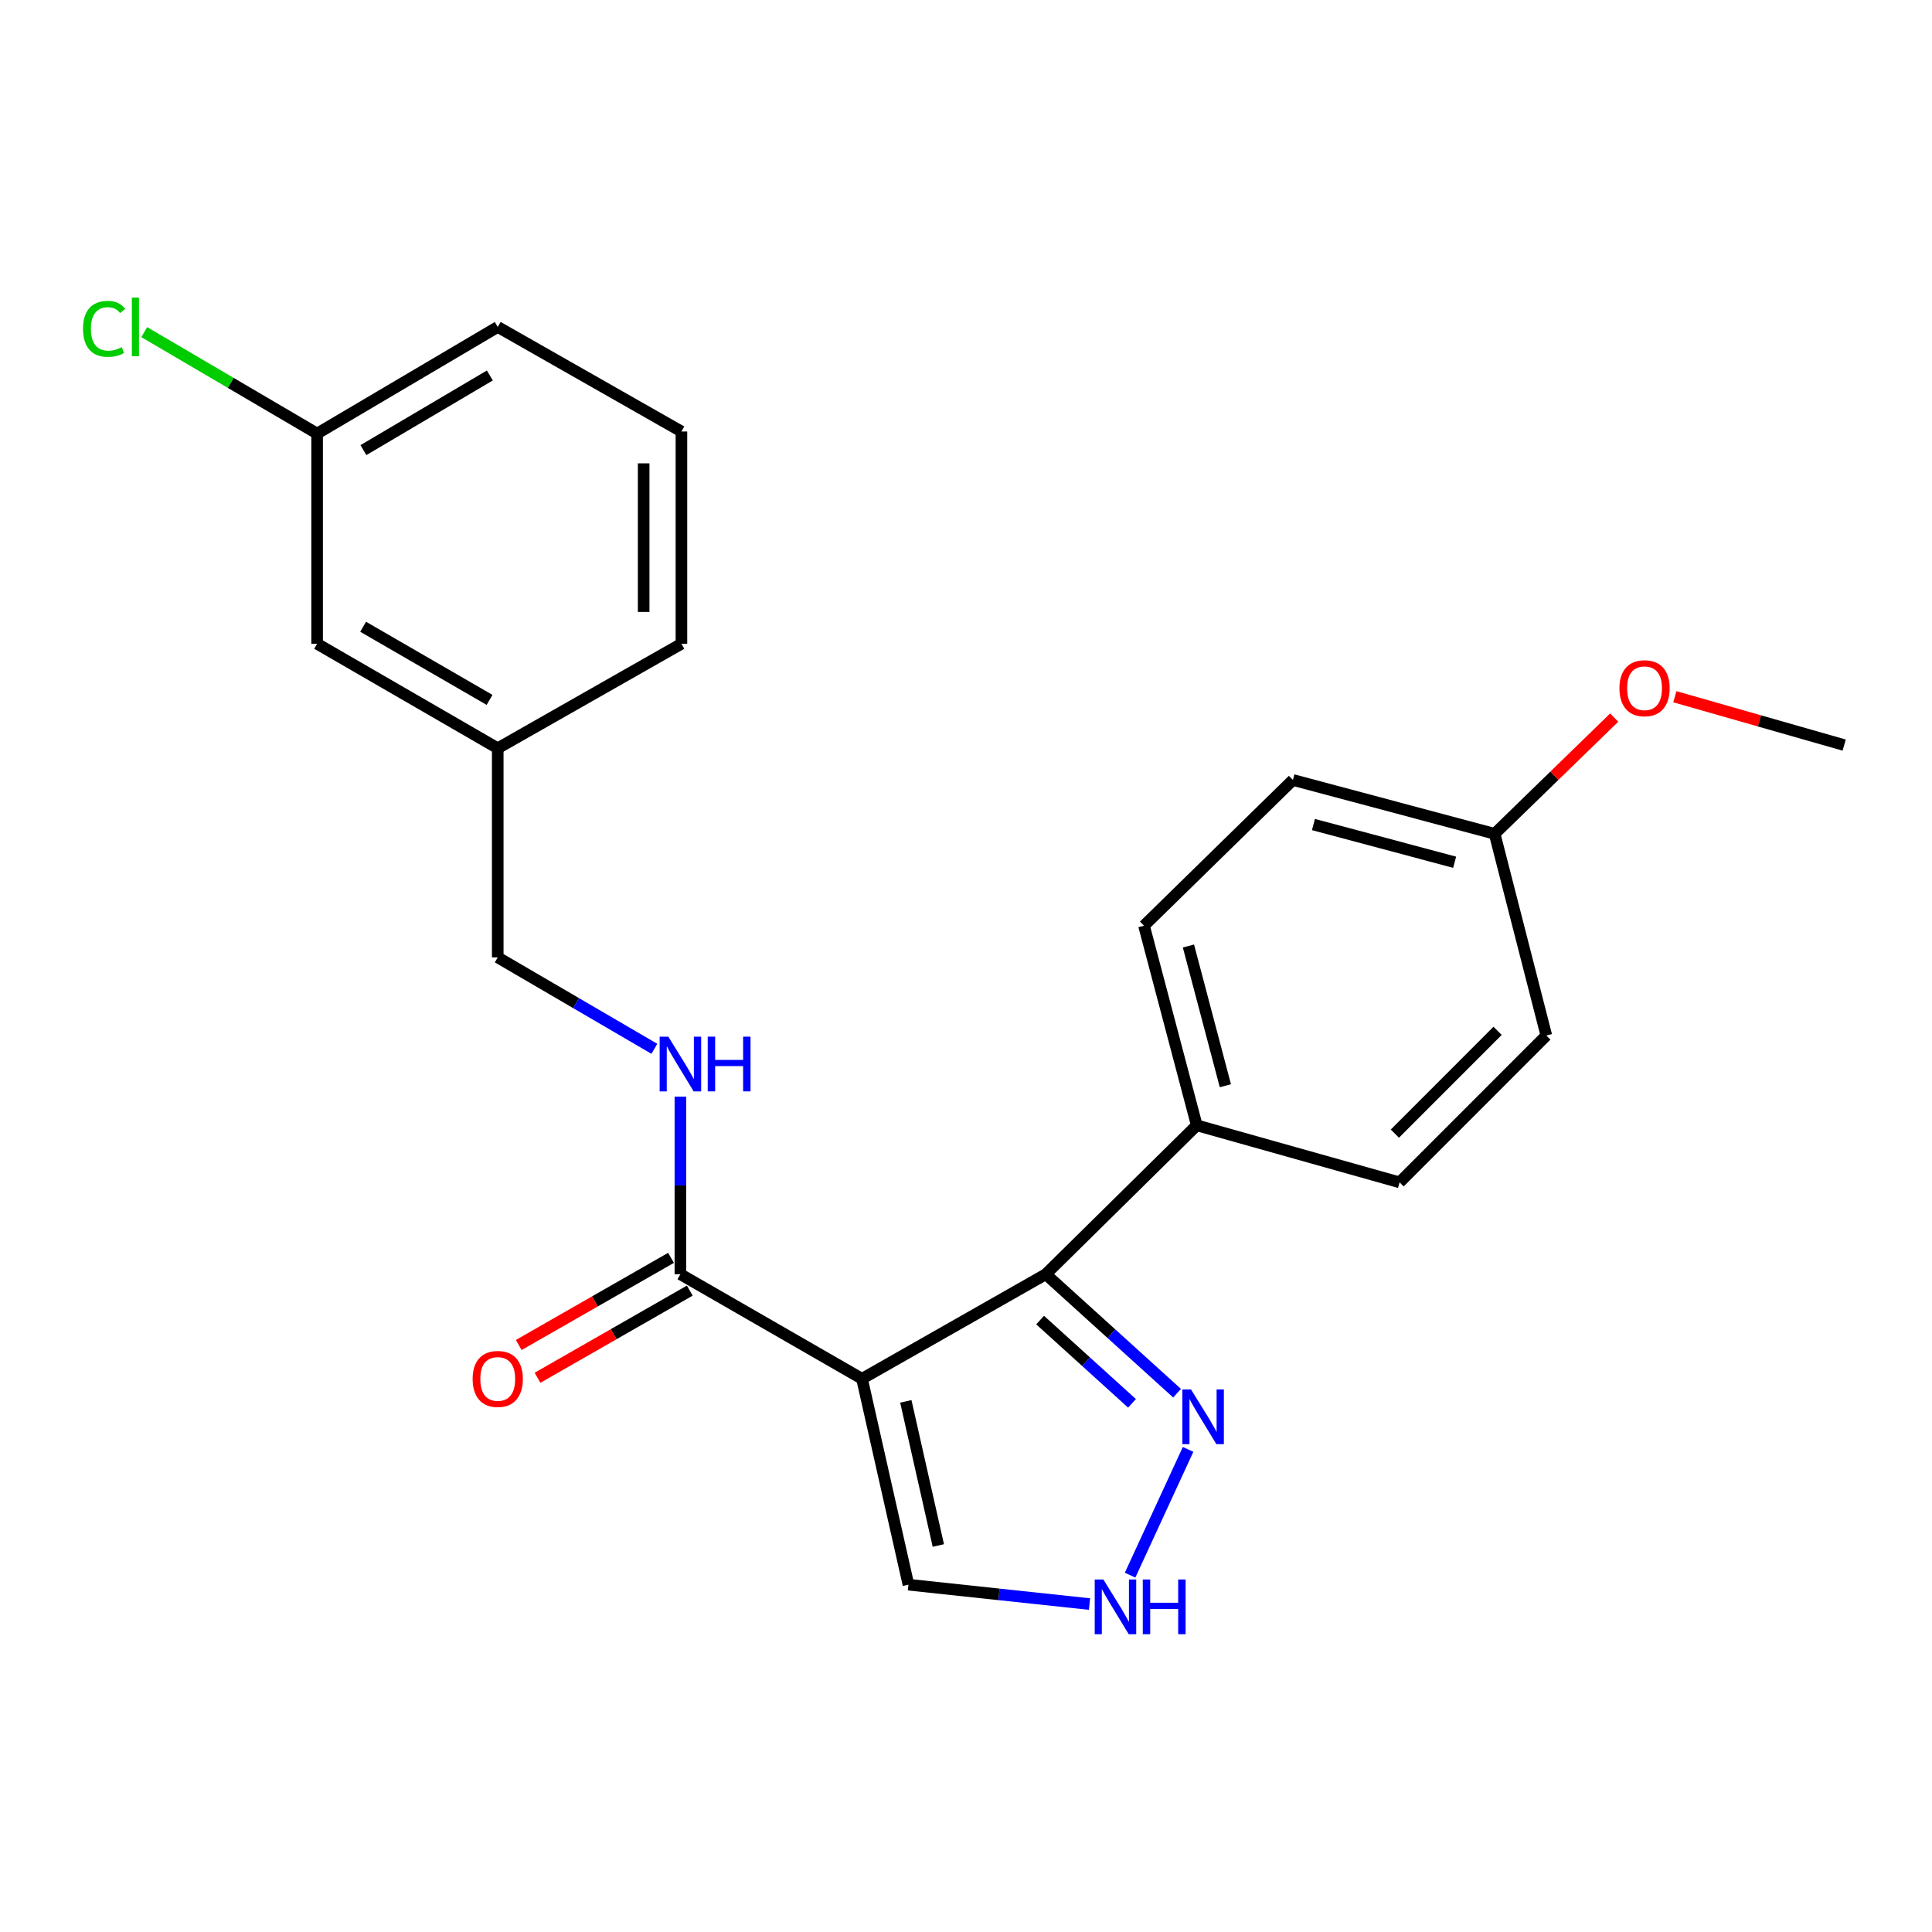 <?xml version='1.0' encoding='iso-8859-1'?>
<svg version='1.1' baseProfile='full'
              xmlns='http://www.w3.org/2000/svg'
                      xmlns:rdkit='http://www.rdkit.org/xml'
                      xmlns:xlink='http://www.w3.org/1999/xlink'
                  xml:space='preserve'
width='1000px' height='1000px' viewBox='0 0 1000 1000'>
<!-- END OF HEADER -->
<rect style='opacity:1.0;fill:#FFFFFF;stroke:none' width='1000' height='1000' x='0' y='0'> </rect>
<path class='bond-0' d='M 446.178,713.658 L 541.299,659.542' style='fill:none;fill-rule:evenodd;stroke:#000000;stroke-width:6px;stroke-linecap:butt;stroke-linejoin:miter;stroke-opacity:1' />
<path class='bond-1' d='M 446.178,713.658 L 352.175,659.542' style='fill:none;fill-rule:evenodd;stroke:#000000;stroke-width:6px;stroke-linecap:butt;stroke-linejoin:miter;stroke-opacity:1' />
<path class='bond-4' d='M 446.178,713.658 L 470.205,820.228' style='fill:none;fill-rule:evenodd;stroke:#000000;stroke-width:6px;stroke-linecap:butt;stroke-linejoin:miter;stroke-opacity:1' />
<path class='bond-4' d='M 468.855,725.343 L 485.675,799.943' style='fill:none;fill-rule:evenodd;stroke:#000000;stroke-width:6px;stroke-linecap:butt;stroke-linejoin:miter;stroke-opacity:1' />
<path class='bond-2' d='M 541.299,659.542 L 575.273,690.33' style='fill:none;fill-rule:evenodd;stroke:#000000;stroke-width:6px;stroke-linecap:butt;stroke-linejoin:miter;stroke-opacity:1' />
<path class='bond-2' d='M 575.273,690.33 L 609.247,721.118' style='fill:none;fill-rule:evenodd;stroke:#0000FF;stroke-width:6px;stroke-linecap:butt;stroke-linejoin:miter;stroke-opacity:1' />
<path class='bond-2' d='M 538.362,683.267 L 562.143,704.818' style='fill:none;fill-rule:evenodd;stroke:#000000;stroke-width:6px;stroke-linecap:butt;stroke-linejoin:miter;stroke-opacity:1' />
<path class='bond-2' d='M 562.143,704.818 L 585.925,726.37' style='fill:none;fill-rule:evenodd;stroke:#0000FF;stroke-width:6px;stroke-linecap:butt;stroke-linejoin:miter;stroke-opacity:1' />
<path class='bond-6' d='M 541.299,659.542 L 619.443,582.463' style='fill:none;fill-rule:evenodd;stroke:#000000;stroke-width:6px;stroke-linecap:butt;stroke-linejoin:miter;stroke-opacity:1' />
<path class='bond-5' d='M 352.175,659.542 L 352.175,613.578' style='fill:none;fill-rule:evenodd;stroke:#000000;stroke-width:6px;stroke-linecap:butt;stroke-linejoin:miter;stroke-opacity:1' />
<path class='bond-5' d='M 352.175,613.578 L 352.175,567.614' style='fill:none;fill-rule:evenodd;stroke:#0000FF;stroke-width:6px;stroke-linecap:butt;stroke-linejoin:miter;stroke-opacity:1' />
<path class='bond-7' d='M 347.319,651.058 L 307.908,673.616' style='fill:none;fill-rule:evenodd;stroke:#000000;stroke-width:6px;stroke-linecap:butt;stroke-linejoin:miter;stroke-opacity:1' />
<path class='bond-7' d='M 307.908,673.616 L 268.497,696.174' style='fill:none;fill-rule:evenodd;stroke:#FF0000;stroke-width:6px;stroke-linecap:butt;stroke-linejoin:miter;stroke-opacity:1' />
<path class='bond-7' d='M 357.032,668.027 L 317.62,690.585' style='fill:none;fill-rule:evenodd;stroke:#000000;stroke-width:6px;stroke-linecap:butt;stroke-linejoin:miter;stroke-opacity:1' />
<path class='bond-7' d='M 317.62,690.585 L 278.209,713.143' style='fill:none;fill-rule:evenodd;stroke:#FF0000;stroke-width:6px;stroke-linecap:butt;stroke-linejoin:miter;stroke-opacity:1' />
<path class='bond-23' d='M 614.953,750.209 L 584.929,815.295' style='fill:none;fill-rule:evenodd;stroke:#0000FF;stroke-width:6px;stroke-linecap:butt;stroke-linejoin:miter;stroke-opacity:1' />
<path class='bond-3' d='M 563.928,830.261 L 517.067,825.245' style='fill:none;fill-rule:evenodd;stroke:#0000FF;stroke-width:6px;stroke-linecap:butt;stroke-linejoin:miter;stroke-opacity:1' />
<path class='bond-3' d='M 517.067,825.245 L 470.205,820.228' style='fill:none;fill-rule:evenodd;stroke:#000000;stroke-width:6px;stroke-linecap:butt;stroke-linejoin:miter;stroke-opacity:1' />
<path class='bond-10' d='M 338.698,542.867 L 298.164,519.205' style='fill:none;fill-rule:evenodd;stroke:#0000FF;stroke-width:6px;stroke-linecap:butt;stroke-linejoin:miter;stroke-opacity:1' />
<path class='bond-10' d='M 298.164,519.205 L 257.63,495.543' style='fill:none;fill-rule:evenodd;stroke:#000000;stroke-width:6px;stroke-linecap:butt;stroke-linejoin:miter;stroke-opacity:1' />
<path class='bond-8' d='M 619.443,582.463 L 592.135,479.141' style='fill:none;fill-rule:evenodd;stroke:#000000;stroke-width:6px;stroke-linecap:butt;stroke-linejoin:miter;stroke-opacity:1' />
<path class='bond-8' d='M 634.25,561.969 L 615.134,489.643' style='fill:none;fill-rule:evenodd;stroke:#000000;stroke-width:6px;stroke-linecap:butt;stroke-linejoin:miter;stroke-opacity:1' />
<path class='bond-9' d='M 619.443,582.463 L 724.416,611.987' style='fill:none;fill-rule:evenodd;stroke:#000000;stroke-width:6px;stroke-linecap:butt;stroke-linejoin:miter;stroke-opacity:1' />
<path class='bond-16' d='M 592.135,479.141 L 669.214,403.702' style='fill:none;fill-rule:evenodd;stroke:#000000;stroke-width:6px;stroke-linecap:butt;stroke-linejoin:miter;stroke-opacity:1' />
<path class='bond-15' d='M 724.416,611.987 L 800.376,535.983' style='fill:none;fill-rule:evenodd;stroke:#000000;stroke-width:6px;stroke-linecap:butt;stroke-linejoin:miter;stroke-opacity:1' />
<path class='bond-15' d='M 721.981,586.765 L 775.153,533.562' style='fill:none;fill-rule:evenodd;stroke:#000000;stroke-width:6px;stroke-linecap:butt;stroke-linejoin:miter;stroke-opacity:1' />
<path class='bond-14' d='M 257.63,495.543 L 257.63,387.3' style='fill:none;fill-rule:evenodd;stroke:#000000;stroke-width:6px;stroke-linecap:butt;stroke-linejoin:miter;stroke-opacity:1' />
<path class='bond-11' d='M 164.137,333.216 L 257.63,387.3' style='fill:none;fill-rule:evenodd;stroke:#000000;stroke-width:6px;stroke-linecap:butt;stroke-linejoin:miter;stroke-opacity:1' />
<path class='bond-11' d='M 187.952,324.404 L 253.396,362.263' style='fill:none;fill-rule:evenodd;stroke:#000000;stroke-width:6px;stroke-linecap:butt;stroke-linejoin:miter;stroke-opacity:1' />
<path class='bond-13' d='M 164.137,333.216 L 164.137,224.419' style='fill:none;fill-rule:evenodd;stroke:#000000;stroke-width:6px;stroke-linecap:butt;stroke-linejoin:miter;stroke-opacity:1' />
<path class='bond-12' d='M 773.623,431.585 L 800.376,535.983' style='fill:none;fill-rule:evenodd;stroke:#000000;stroke-width:6px;stroke-linecap:butt;stroke-linejoin:miter;stroke-opacity:1' />
<path class='bond-18' d='M 773.623,431.585 L 804.565,401.501' style='fill:none;fill-rule:evenodd;stroke:#000000;stroke-width:6px;stroke-linecap:butt;stroke-linejoin:miter;stroke-opacity:1' />
<path class='bond-18' d='M 804.565,401.501 L 835.507,371.417' style='fill:none;fill-rule:evenodd;stroke:#FF0000;stroke-width:6px;stroke-linecap:butt;stroke-linejoin:miter;stroke-opacity:1' />
<path class='bond-24' d='M 773.623,431.585 L 669.214,403.702' style='fill:none;fill-rule:evenodd;stroke:#000000;stroke-width:6px;stroke-linecap:butt;stroke-linejoin:miter;stroke-opacity:1' />
<path class='bond-24' d='M 752.916,446.293 L 679.83,426.774' style='fill:none;fill-rule:evenodd;stroke:#000000;stroke-width:6px;stroke-linecap:butt;stroke-linejoin:miter;stroke-opacity:1' />
<path class='bond-17' d='M 164.137,224.419 L 119.398,198.163' style='fill:none;fill-rule:evenodd;stroke:#000000;stroke-width:6px;stroke-linecap:butt;stroke-linejoin:miter;stroke-opacity:1' />
<path class='bond-17' d='M 119.398,198.163 L 74.658,171.907' style='fill:none;fill-rule:evenodd;stroke:#00CC00;stroke-width:6px;stroke-linecap:butt;stroke-linejoin:miter;stroke-opacity:1' />
<path class='bond-25' d='M 164.137,224.419 L 257.63,169.228' style='fill:none;fill-rule:evenodd;stroke:#000000;stroke-width:6px;stroke-linecap:butt;stroke-linejoin:miter;stroke-opacity:1' />
<path class='bond-25' d='M 188.101,232.978 L 253.545,194.344' style='fill:none;fill-rule:evenodd;stroke:#000000;stroke-width:6px;stroke-linecap:butt;stroke-linejoin:miter;stroke-opacity:1' />
<path class='bond-21' d='M 257.63,387.3 L 352.707,333.216' style='fill:none;fill-rule:evenodd;stroke:#000000;stroke-width:6px;stroke-linecap:butt;stroke-linejoin:miter;stroke-opacity:1' />
<path class='bond-22' d='M 866.899,360.627 L 910.722,373.143' style='fill:none;fill-rule:evenodd;stroke:#FF0000;stroke-width:6px;stroke-linecap:butt;stroke-linejoin:miter;stroke-opacity:1' />
<path class='bond-22' d='M 910.722,373.143 L 954.545,385.659' style='fill:none;fill-rule:evenodd;stroke:#000000;stroke-width:6px;stroke-linecap:butt;stroke-linejoin:miter;stroke-opacity:1' />
<path class='bond-19' d='M 352.707,223.344 L 352.707,333.216' style='fill:none;fill-rule:evenodd;stroke:#000000;stroke-width:6px;stroke-linecap:butt;stroke-linejoin:miter;stroke-opacity:1' />
<path class='bond-19' d='M 333.155,239.825 L 333.155,316.735' style='fill:none;fill-rule:evenodd;stroke:#000000;stroke-width:6px;stroke-linecap:butt;stroke-linejoin:miter;stroke-opacity:1' />
<path class='bond-20' d='M 352.707,223.344 L 257.63,169.228' style='fill:none;fill-rule:evenodd;stroke:#000000;stroke-width:6px;stroke-linecap:butt;stroke-linejoin:miter;stroke-opacity:1' />
<path  class='atom-3' d='M 616.474 719.181
L 625.754 734.181
Q 626.674 735.661, 628.154 738.341
Q 629.634 741.021, 629.714 741.181
L 629.714 719.181
L 633.474 719.181
L 633.474 747.501
L 629.594 747.501
L 619.634 731.101
Q 618.474 729.181, 617.234 726.981
Q 616.034 724.781, 615.674 724.101
L 615.674 747.501
L 611.994 747.501
L 611.994 719.181
L 616.474 719.181
' fill='#0000FF'/>
<path  class='atom-4' d='M 571.102 817.539
L 580.382 832.539
Q 581.302 834.019, 582.782 836.699
Q 584.262 839.379, 584.342 839.539
L 584.342 817.539
L 588.102 817.539
L 588.102 845.859
L 584.222 845.859
L 574.262 829.459
Q 573.102 827.539, 571.862 825.339
Q 570.662 823.139, 570.302 822.459
L 570.302 845.859
L 566.622 845.859
L 566.622 817.539
L 571.102 817.539
' fill='#0000FF'/>
<path  class='atom-4' d='M 591.502 817.539
L 595.342 817.539
L 595.342 829.579
L 609.822 829.579
L 609.822 817.539
L 613.662 817.539
L 613.662 845.859
L 609.822 845.859
L 609.822 832.779
L 595.342 832.779
L 595.342 845.859
L 591.502 845.859
L 591.502 817.539
' fill='#0000FF'/>
<path  class='atom-6' d='M 345.915 536.574
L 355.195 551.574
Q 356.115 553.054, 357.595 555.734
Q 359.075 558.414, 359.155 558.574
L 359.155 536.574
L 362.915 536.574
L 362.915 564.894
L 359.035 564.894
L 349.075 548.494
Q 347.915 546.574, 346.675 544.374
Q 345.475 542.174, 345.115 541.494
L 345.115 564.894
L 341.435 564.894
L 341.435 536.574
L 345.915 536.574
' fill='#0000FF'/>
<path  class='atom-6' d='M 366.315 536.574
L 370.155 536.574
L 370.155 548.614
L 384.635 548.614
L 384.635 536.574
L 388.475 536.574
L 388.475 564.894
L 384.635 564.894
L 384.635 551.814
L 370.155 551.814
L 370.155 564.894
L 366.315 564.894
L 366.315 536.574
' fill='#0000FF'/>
<path  class='atom-8' d='M 244.63 713.738
Q 244.63 706.938, 247.99 703.138
Q 251.35 699.338, 257.63 699.338
Q 263.91 699.338, 267.27 703.138
Q 270.63 706.938, 270.63 713.738
Q 270.63 720.618, 267.23 724.538
Q 263.83 728.418, 257.63 728.418
Q 251.39 728.418, 247.99 724.538
Q 244.63 720.658, 244.63 713.738
M 257.63 725.218
Q 261.95 725.218, 264.27 722.338
Q 266.63 719.418, 266.63 713.738
Q 266.63 708.178, 264.27 705.378
Q 261.95 702.538, 257.63 702.538
Q 253.31 702.538, 250.95 705.338
Q 248.63 708.138, 248.63 713.738
Q 248.63 719.458, 250.95 722.338
Q 253.31 725.218, 257.63 725.218
' fill='#FF0000'/>
<path  class='atom-18' d='M 42.971 170.208
Q 42.971 163.168, 46.251 159.488
Q 49.571 155.768, 55.851 155.768
Q 61.691 155.768, 64.811 159.888
L 62.171 162.048
Q 59.891 159.048, 55.851 159.048
Q 51.571 159.048, 49.291 161.928
Q 47.051 164.768, 47.051 170.208
Q 47.051 175.808, 49.371 178.688
Q 51.731 181.568, 56.291 181.568
Q 59.411 181.568, 63.051 179.688
L 64.171 182.688
Q 62.691 183.648, 60.451 184.208
Q 58.211 184.768, 55.731 184.768
Q 49.571 184.768, 46.251 181.008
Q 42.971 177.248, 42.971 170.208
' fill='#00CC00'/>
<path  class='atom-18' d='M 68.251 154.048
L 71.931 154.048
L 71.931 184.408
L 68.251 184.408
L 68.251 154.048
' fill='#00CC00'/>
<path  class='atom-19' d='M 838.212 356.226
Q 838.212 349.426, 841.572 345.626
Q 844.932 341.826, 851.212 341.826
Q 857.492 341.826, 860.852 345.626
Q 864.212 349.426, 864.212 356.226
Q 864.212 363.106, 860.812 367.026
Q 857.412 370.906, 851.212 370.906
Q 844.972 370.906, 841.572 367.026
Q 838.212 363.146, 838.212 356.226
M 851.212 367.706
Q 855.532 367.706, 857.852 364.826
Q 860.212 361.906, 860.212 356.226
Q 860.212 350.666, 857.852 347.866
Q 855.532 345.026, 851.212 345.026
Q 846.892 345.026, 844.532 347.826
Q 842.212 350.626, 842.212 356.226
Q 842.212 361.946, 844.532 364.826
Q 846.892 367.706, 851.212 367.706
' fill='#FF0000'/>
</svg>
